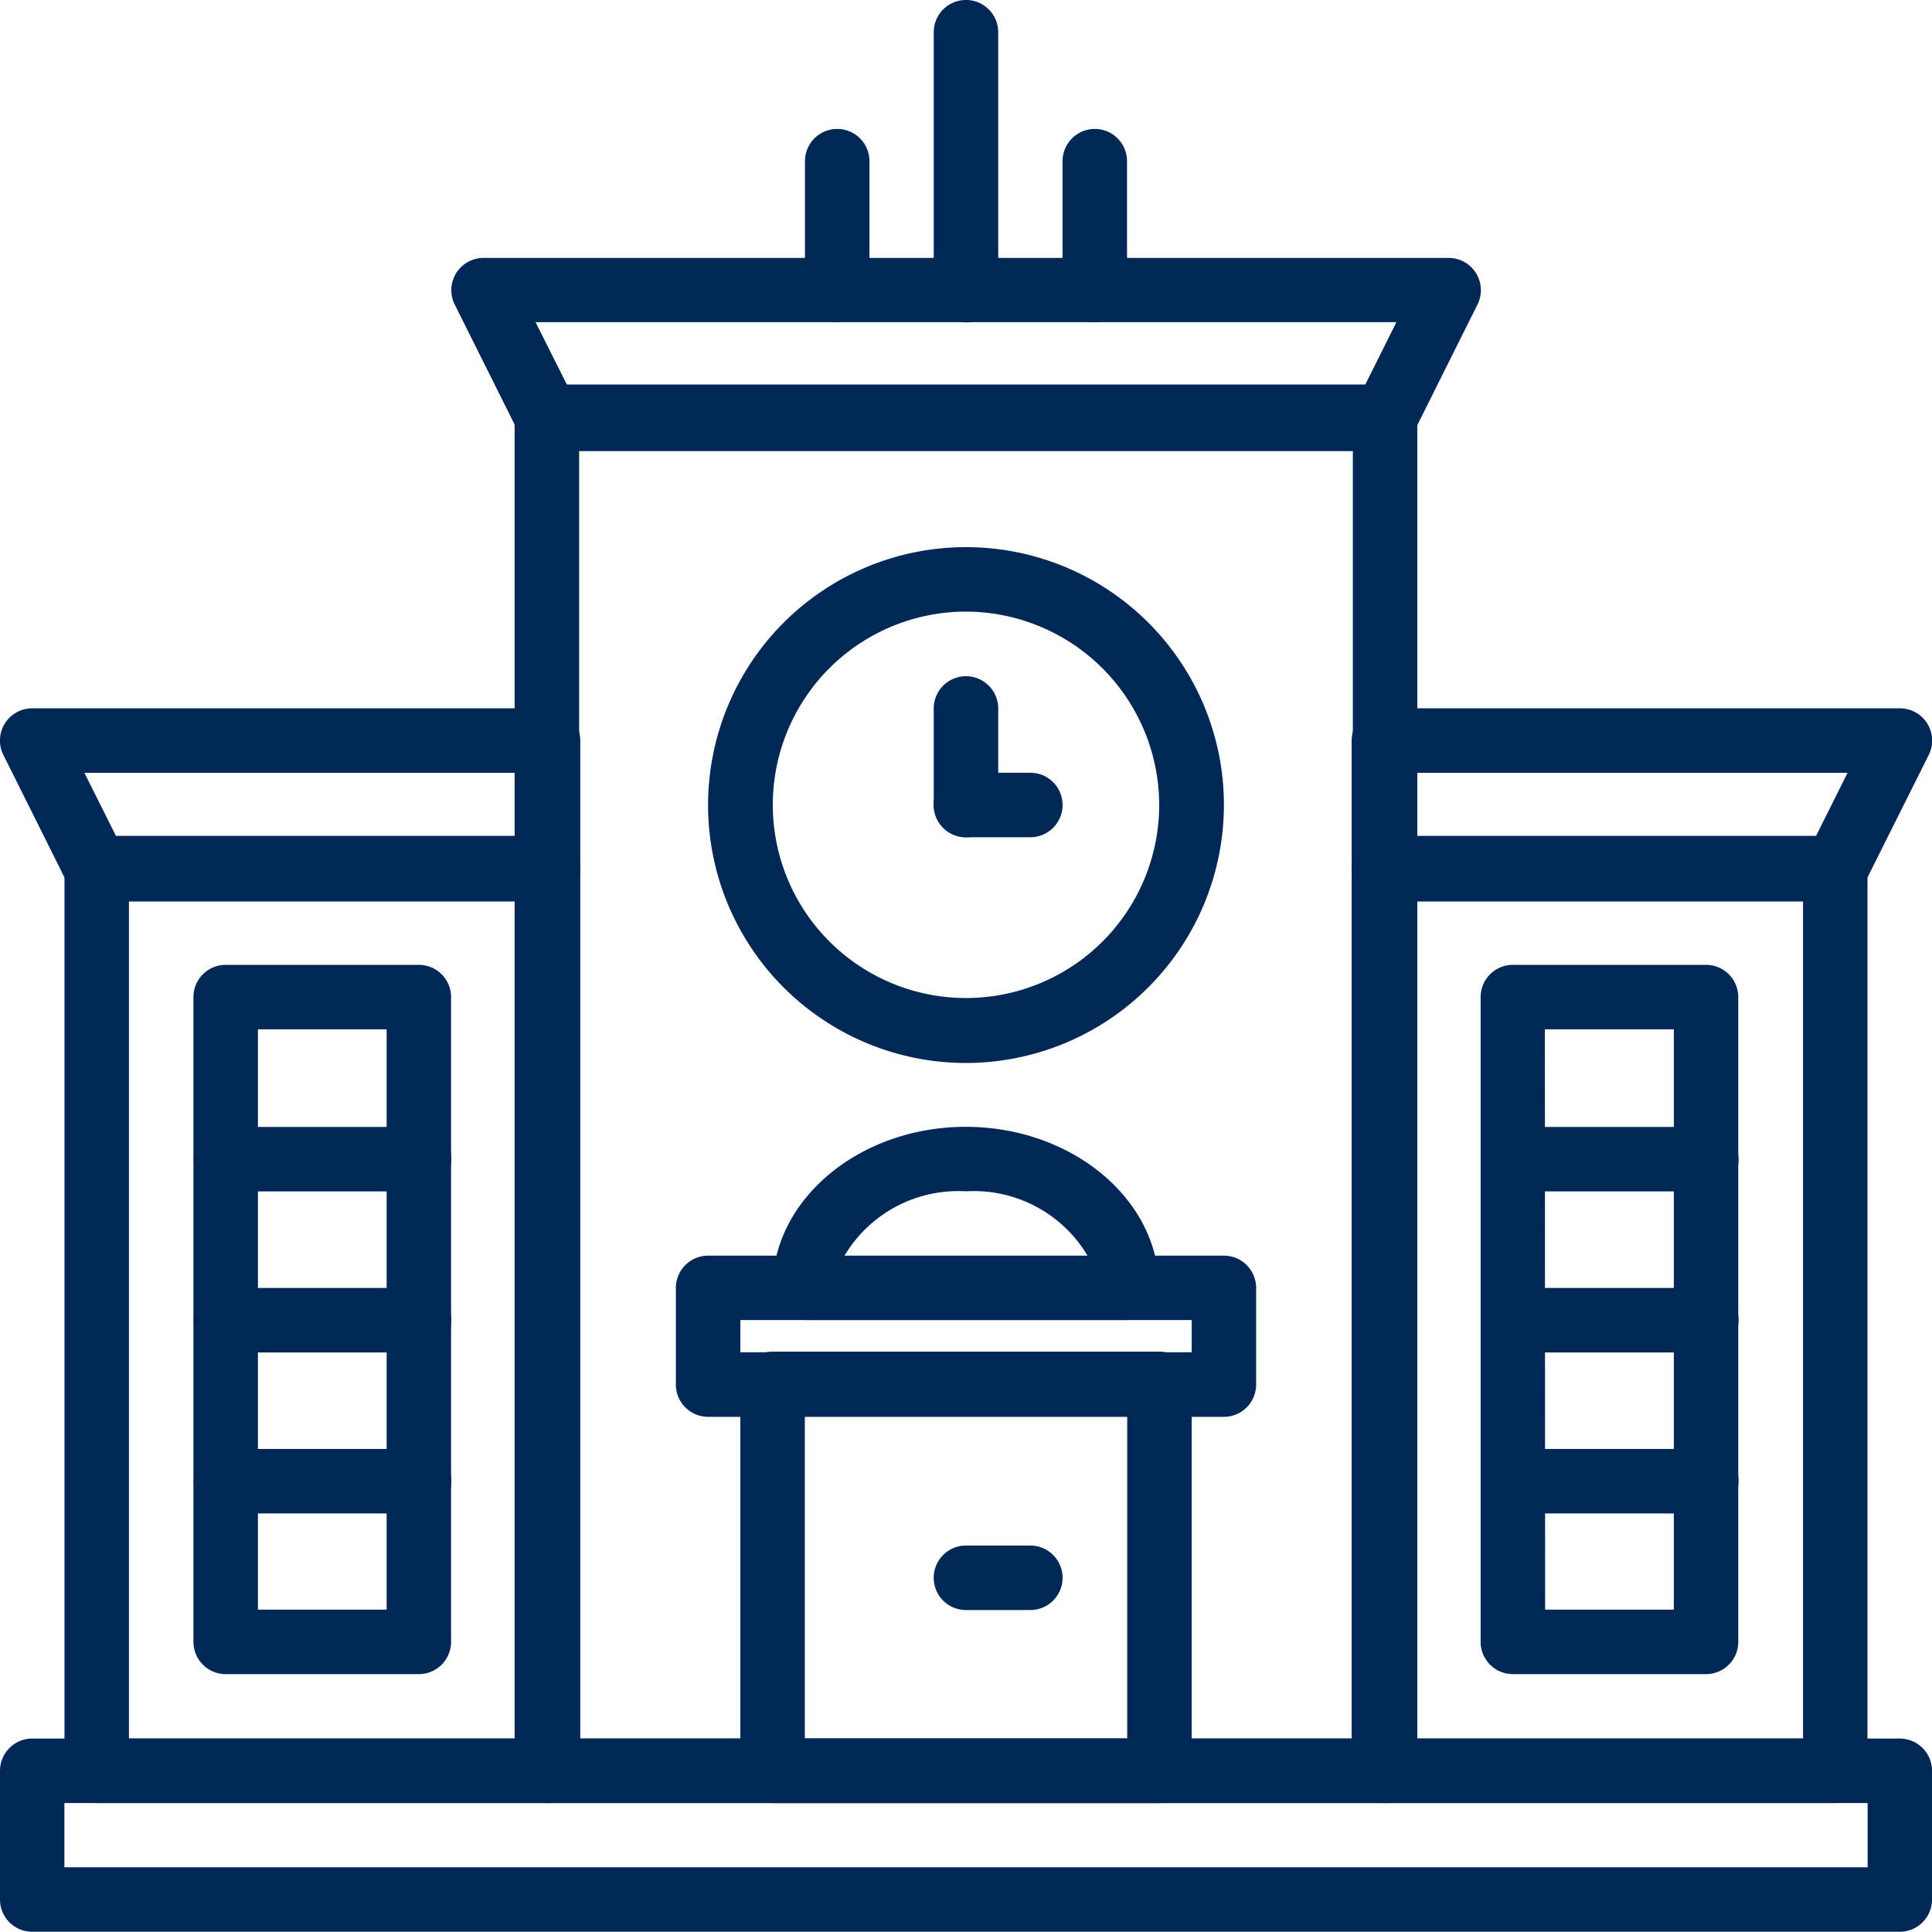 <svg xmlns="http://www.w3.org/2000/svg" xmlns:xlink="http://www.w3.org/1999/xlink" width="40" height="40" viewBox="0 0 40 40">
  <defs>
    <clipPath id="clip-path">
      <rect id="Rectángulo_15" data-name="Rectángulo 15" width="40" height="40" transform="translate(121 12)" fill="none" stroke="#707070" stroke-width="0.5"/>
    </clipPath>
  </defs>
  <g id="municipalidad" transform="translate(-121 -12)" clip-path="url(#clip-path)">
    <g id="municipalidad-2" data-name="municipalidad" transform="translate(121 12)">
      <path id="Trazado_12" data-name="Trazado 12" d="M33.313,12H16a.667.667,0,0,1-.6-.369L14.07,8.966a.667.667,0,0,1,.6-.966H34.644a.667.667,0,0,1,.6.966l-1.332,2.67A.667.667,0,0,1,33.313,12Zm-16.9-1.335H32.9l.666-1.335H15.743Z" transform="translate(-4.655 -2.66)" fill="#002857"/>
      <path id="Trazado_13" data-name="Trazado 13" d="M39.333,58H.667A.667.667,0,0,1,0,57.337v-2.67A.667.667,0,0,1,.667,54H39.333a.667.667,0,0,1,.667.667v2.67A.667.667,0,0,1,39.333,58Zm-38-1.335H38.667V55.335H1.333Z" transform="translate(0 -18.005)" fill="#002857"/>
      <path id="Trazado_14" data-name="Trazado 14" d="M34.022,41.369H16.667A.668.668,0,0,1,16,40.7V12.667A.668.668,0,0,1,16.667,12H34.022a.668.668,0,0,1,.667.667V40.7A.668.668,0,0,1,34.022,41.369ZM17.335,40.034H33.354v-26.7H17.335Z" transform="translate(-5.345 -4.039)" fill="#002857"/>
      <path id="Trazado_15" data-name="Trazado 15" d="M12.012,46.024H2.667A.668.668,0,0,1,2,45.357V26.667A.668.668,0,0,1,2.667,26h9.345a.668.668,0,0,1,.667.667V45.357A.668.668,0,0,1,12.012,46.024ZM3.335,44.689h8.01V27.335H3.335Z" transform="translate(-0.665 -8.694)" fill="#002857"/>
      <path id="Trazado_16" data-name="Trazado 16" d="M52.012,46.024H42.667A.668.668,0,0,1,42,45.357V26.667A.668.668,0,0,1,42.667,26h9.345a.668.668,0,0,1,.667.667V45.357A.668.668,0,0,1,52.012,46.024Zm-8.677-1.335h8.01V27.335h-8.01Z" transform="translate(-14.015 -8.694)" fill="#002857"/>
      <path id="Trazado_17" data-name="Trazado 17" d="M27.34,27.68a5.34,5.34,0,1,1,5.34-5.34A5.346,5.346,0,0,1,27.34,27.68Zm0-9.345a4,4,0,1,0,4,4A4.009,4.009,0,0,0,27.34,18.335Z" transform="translate(-7.34 -5.672)" fill="#002857"/>
      <path id="Trazado_18" data-name="Trazado 18" d="M29.667,24.337A.668.668,0,0,1,29,23.67v-2a.667.667,0,1,1,1.335,0v2A.668.668,0,0,1,29.667,24.337Z" transform="translate(-9.668 -7.002)" fill="#002857"/>
      <path id="Trazado_19" data-name="Trazado 19" d="M31,25.335H29.667a.667.667,0,0,1,0-1.335H31a.667.667,0,1,1,0,1.335Z" transform="translate(-9.668 -8.001)" fill="#002857"/>
      <path id="Trazado_20" data-name="Trazado 20" d="M29.667,6.675A.668.668,0,0,1,29,6.007V.667a.667.667,0,1,1,1.335,0v5.34A.668.668,0,0,1,29.667,6.675Z" transform="translate(-9.668)" fill="#002857"/>
      <path id="Trazado_21" data-name="Trazado 21" d="M33.667,8A.668.668,0,0,1,33,7.337V4.667a.667.667,0,0,1,1.335,0v2.67A.668.668,0,0,1,33.667,8Z" transform="translate(-11.001 -1.33)" fill="#002857"/>
      <path id="Trazado_22" data-name="Trazado 22" d="M25.667,8A.668.668,0,0,1,25,7.337V4.667a.667.667,0,0,1,1.335,0v2.67A.668.668,0,0,1,25.667,8Z" transform="translate(-8.334 -1.33)" fill="#002857"/>
      <path id="Trazado_23" data-name="Trazado 23" d="M11.347,26H2a.668.668,0,0,1-.6-.369L.07,22.966A.667.667,0,0,1,.667,22h10.68a.668.668,0,0,1,.667.667v2.67A.668.668,0,0,1,11.347,26ZM2.415,24.67H10.68V23.335H1.747Z" transform="translate(0 -7.335)" fill="#002857"/>
      <path id="Trazado_24" data-name="Trazado 24" d="M52.012,26H42.667A.668.668,0,0,1,42,25.337v-2.67A.668.668,0,0,1,42.667,22h10.68a.667.667,0,0,1,.6.966l-1.335,2.67A.668.668,0,0,1,52.012,26ZM43.335,24.67H51.6l.667-1.335H43.335Z" transform="translate(-14.015 -7.335)" fill="#002857"/>
      <path id="Trazado_25" data-name="Trazado 25" d="M31.677,51.345h-8.01A.668.668,0,0,1,23,50.677v-8.01A.668.668,0,0,1,23.667,42h8.01a.668.668,0,0,1,.667.667v8.01A.668.668,0,0,1,31.677,51.345ZM24.335,50.01H31.01V43.335H24.335Z" transform="translate(-7.672 -14.015)" fill="#002857"/>
      <path id="Trazado_26" data-name="Trazado 26" d="M32.347,42.337H21.667A.668.668,0,0,1,21,41.67v-2A.668.668,0,0,1,21.667,39h10.68a.668.668,0,0,1,.667.667v2A.668.668,0,0,1,32.347,42.337ZM22.335,41H31.68v-.667H22.335Z" transform="translate(-7.007 -13.003)" fill="#002857"/>
      <path id="Trazado_27" data-name="Trazado 27" d="M31.342,39H24.667A.668.668,0,0,1,24,38.337C24,36.5,25.8,35,28,35s4,1.5,4,3.337A.668.668,0,0,1,31.342,39ZM25.488,37.67h5.035a2.739,2.739,0,0,0-2.517-1.335A2.74,2.74,0,0,0,25.488,37.67Z" transform="translate(-8.005 -11.67)" fill="#002857"/>
      <path id="Trazado_28" data-name="Trazado 28" d="M31,49.335H29.667a.667.667,0,0,1,0-1.335H31a.667.667,0,1,1,0,1.335Z" transform="translate(-9.668 -16.001)" fill="#002857"/>
      <path id="Trazado_29" data-name="Trazado 29" d="M10.672,44.685h-4A.668.668,0,0,1,6,44.017V30.667A.668.668,0,0,1,6.667,30h4a.668.668,0,0,1,.667.667v13.35A.668.668,0,0,1,10.672,44.685ZM7.335,43.35H10V31.335H7.335Z" transform="translate(-1.995 -10.024)" fill="#002857"/>
      <path id="Trazado_30" data-name="Trazado 30" d="M10.672,36.335h-4a.667.667,0,1,1,0-1.335h4a.667.667,0,1,1,0,1.335Z" transform="translate(-1.995 -11.668)" fill="#002857"/>
      <path id="Trazado_31" data-name="Trazado 31" d="M10.672,46.335h-4a.667.667,0,1,1,0-1.335h4a.667.667,0,1,1,0,1.335Z" transform="translate(-1.995 -15.001)" fill="#002857"/>
      <path id="Trazado_32" data-name="Trazado 32" d="M10.672,41.335h-4a.667.667,0,1,1,0-1.335h4a.667.667,0,1,1,0,1.335Z" transform="translate(-1.995 -13.334)" fill="#002857"/>
      <path id="Trazado_33" data-name="Trazado 33" d="M50.672,44.685h-4A.668.668,0,0,1,46,44.017V30.667A.668.668,0,0,1,46.667,30h4a.668.668,0,0,1,.667.667v13.35A.668.668,0,0,1,50.672,44.685ZM47.335,43.35H50V31.335h-2.67Z" transform="translate(-15.345 -10.024)" fill="#002857"/>
      <path id="Trazado_34" data-name="Trazado 34" d="M50.672,36.335h-4a.667.667,0,1,1,0-1.335h4a.667.667,0,1,1,0,1.335Z" transform="translate(-15.345 -11.668)" fill="#002857"/>
      <path id="Trazado_35" data-name="Trazado 35" d="M50.672,46.335h-4a.667.667,0,1,1,0-1.335h4a.667.667,0,1,1,0,1.335Z" transform="translate(-15.345 -15.001)" fill="#002857"/>
      <path id="Trazado_36" data-name="Trazado 36" d="M50.672,41.335h-4a.667.667,0,1,1,0-1.335h4a.667.667,0,1,1,0,1.335Z" transform="translate(-15.345 -13.334)" fill="#002857"/>
    </g>
  </g>
</svg>
